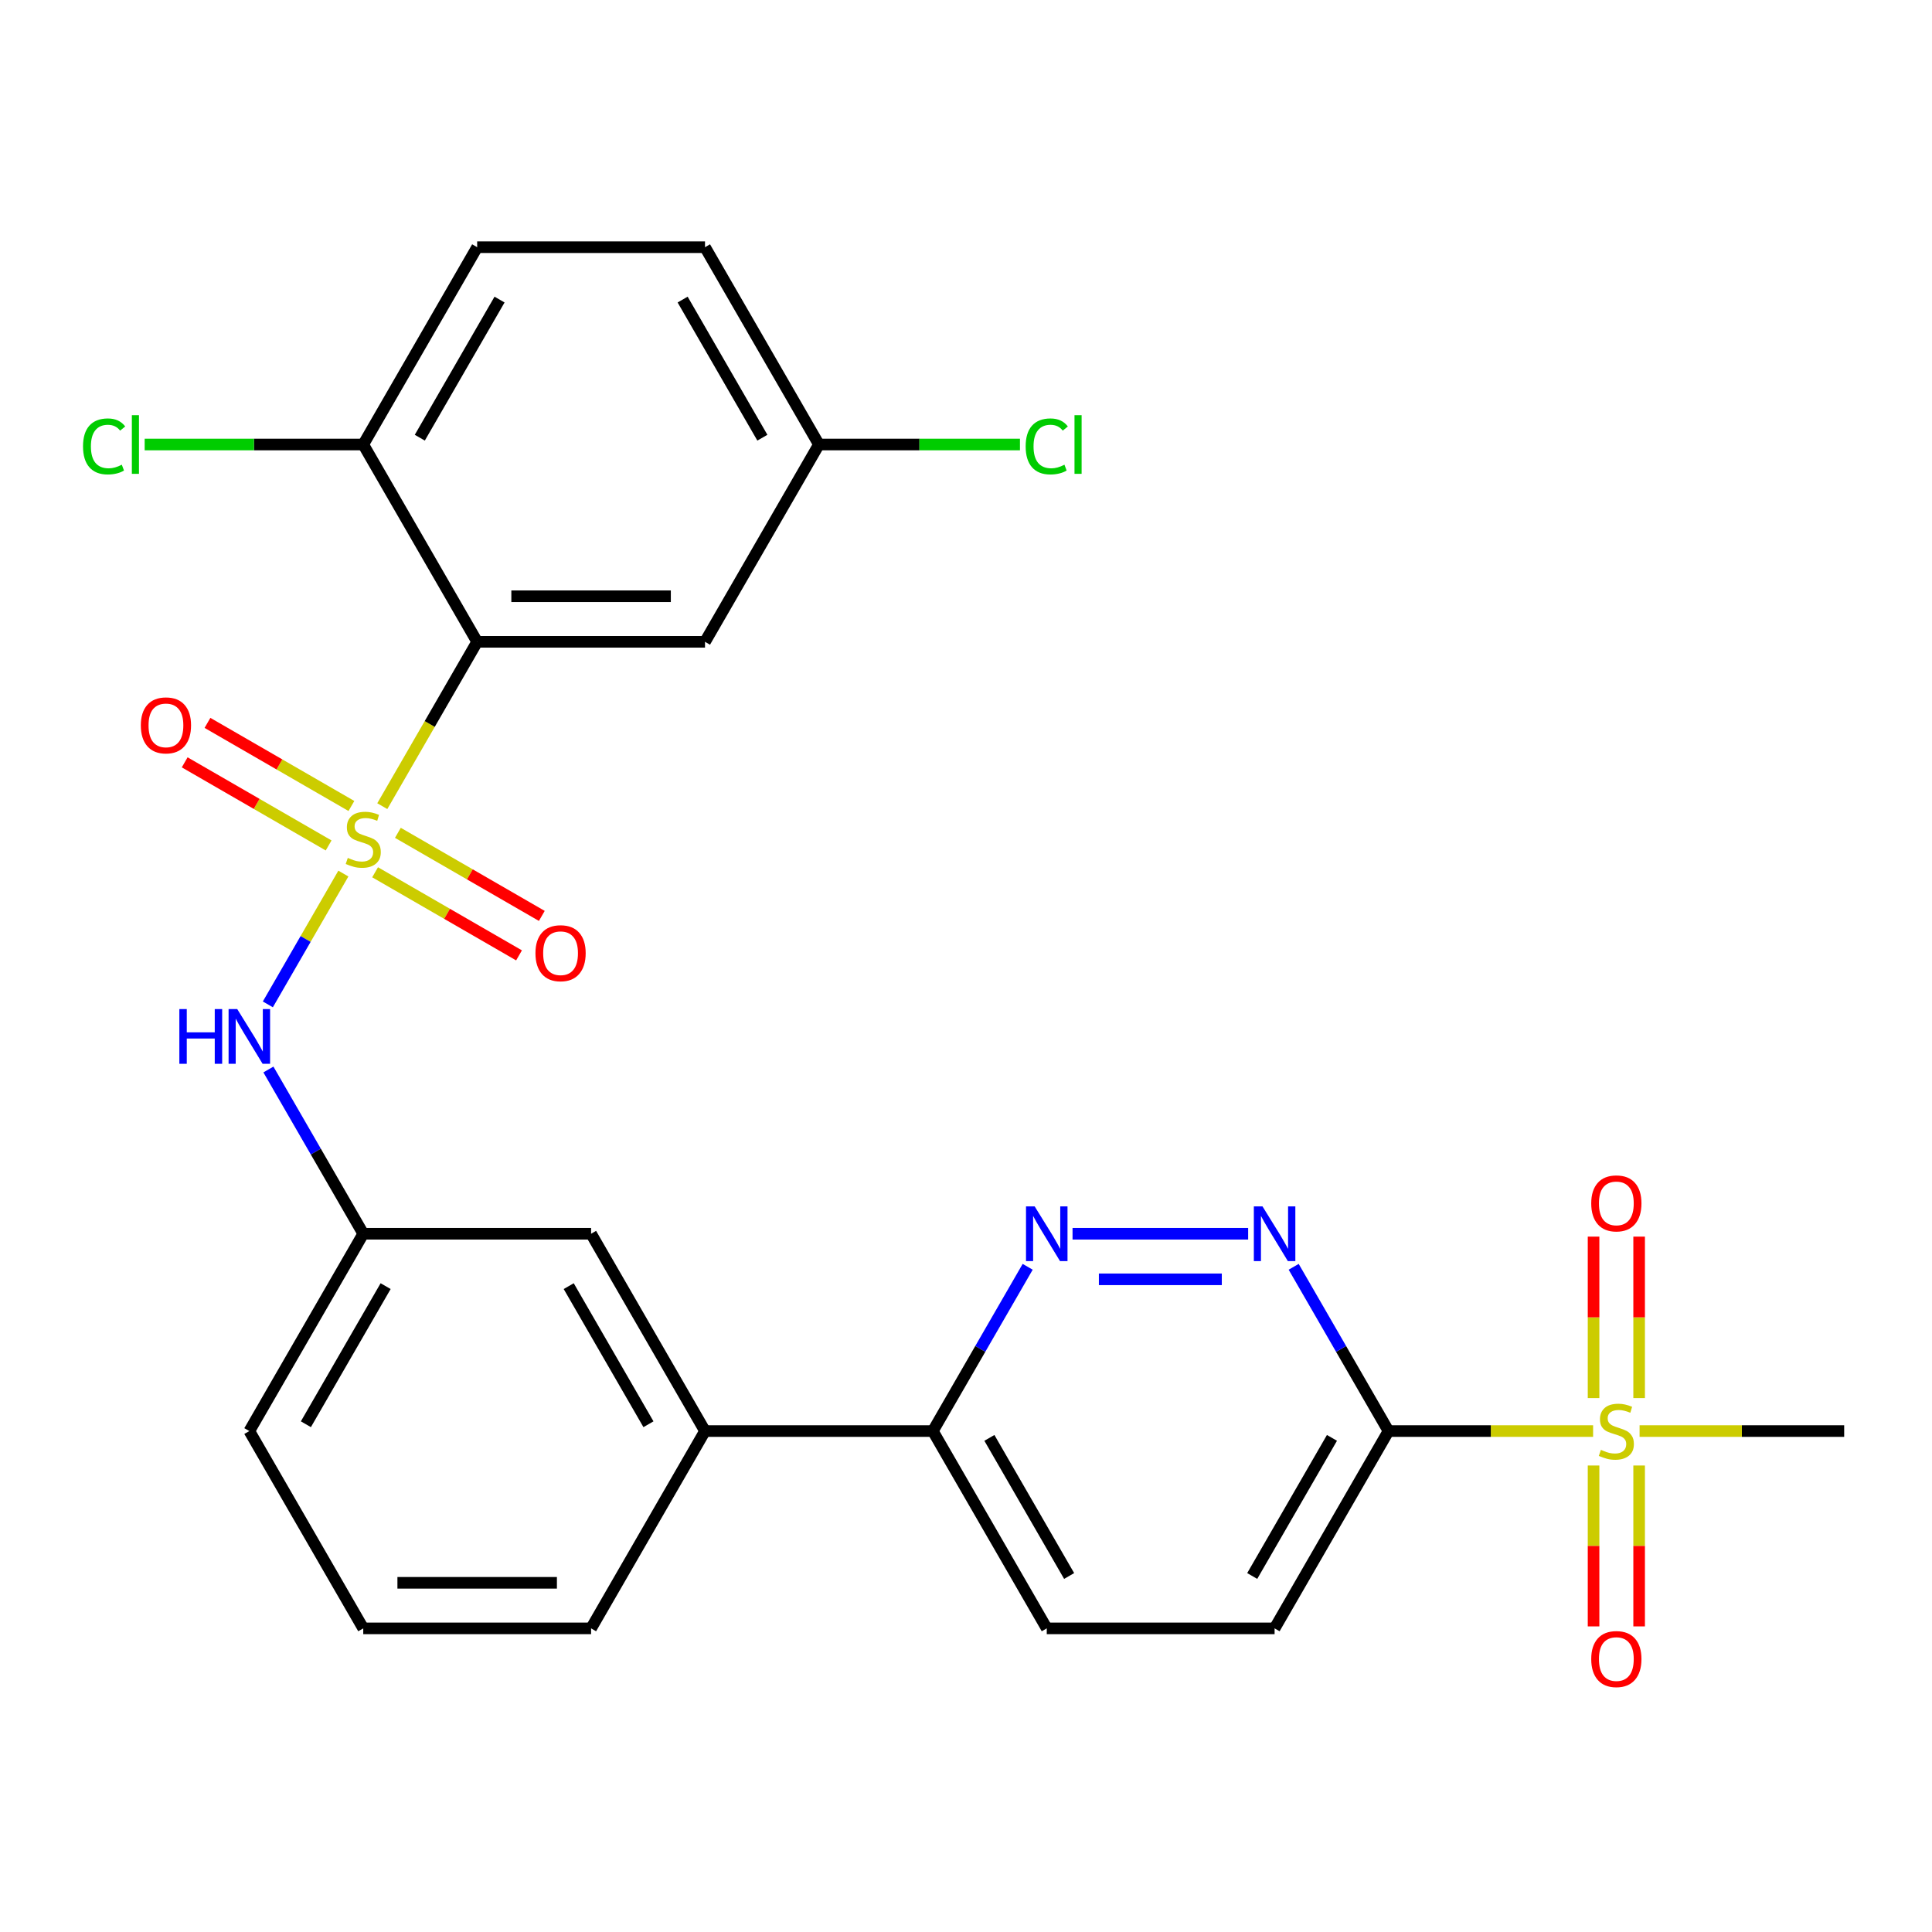 <?xml version='1.0' encoding='iso-8859-1'?>
<svg version='1.1' baseProfile='full'
              xmlns='http://www.w3.org/2000/svg'
                      xmlns:rdkit='http://www.rdkit.org/xml'
                      xmlns:xlink='http://www.w3.org/1999/xlink'
                  xml:space='preserve'
width='1000px' height='1000px' viewBox='0 0 1000 1000'>
<!-- END OF HEADER -->
<rect style='opacity:1.0;fill:#FFFFFF;stroke:none' width='1000' height='1000' x='0' y='0'> </rect>
<path class='bond-0' d='M 197.873,417.264 L 222.428,374.734' style='fill:none;fill-rule:evenodd;stroke:#CCCC00;stroke-width:6px;stroke-linecap:butt;stroke-linejoin:miter;stroke-opacity:1' />
<path class='bond-0' d='M 222.428,374.734 L 246.982,332.204' style='fill:none;fill-rule:evenodd;stroke:#000000;stroke-width:6px;stroke-linecap:butt;stroke-linejoin:miter;stroke-opacity:1' />
<path class='bond-4' d='M 177.726,452.16 L 158.18,486.013' style='fill:none;fill-rule:evenodd;stroke:#CCCC00;stroke-width:6px;stroke-linecap:butt;stroke-linejoin:miter;stroke-opacity:1' />
<path class='bond-4' d='M 158.18,486.013 L 138.635,519.867' style='fill:none;fill-rule:evenodd;stroke:#0000FF;stroke-width:6px;stroke-linecap:butt;stroke-linejoin:miter;stroke-opacity:1' />
<path class='bond-7' d='M 194.15,451.489 L 231.4,472.995' style='fill:none;fill-rule:evenodd;stroke:#CCCC00;stroke-width:6px;stroke-linecap:butt;stroke-linejoin:miter;stroke-opacity:1' />
<path class='bond-7' d='M 231.4,472.995 L 268.649,494.501' style='fill:none;fill-rule:evenodd;stroke:#FF0000;stroke-width:6px;stroke-linecap:butt;stroke-linejoin:miter;stroke-opacity:1' />
<path class='bond-7' d='M 205.943,431.064 L 243.193,452.57' style='fill:none;fill-rule:evenodd;stroke:#CCCC00;stroke-width:6px;stroke-linecap:butt;stroke-linejoin:miter;stroke-opacity:1' />
<path class='bond-7' d='M 243.193,452.57 L 280.442,474.076' style='fill:none;fill-rule:evenodd;stroke:#FF0000;stroke-width:6px;stroke-linecap:butt;stroke-linejoin:miter;stroke-opacity:1' />
<path class='bond-8' d='M 181.887,417.175 L 144.637,395.669' style='fill:none;fill-rule:evenodd;stroke:#CCCC00;stroke-width:6px;stroke-linecap:butt;stroke-linejoin:miter;stroke-opacity:1' />
<path class='bond-8' d='M 144.637,395.669 L 107.388,374.163' style='fill:none;fill-rule:evenodd;stroke:#FF0000;stroke-width:6px;stroke-linecap:butt;stroke-linejoin:miter;stroke-opacity:1' />
<path class='bond-8' d='M 170.094,437.6 L 132.845,416.094' style='fill:none;fill-rule:evenodd;stroke:#CCCC00;stroke-width:6px;stroke-linecap:butt;stroke-linejoin:miter;stroke-opacity:1' />
<path class='bond-8' d='M 132.845,416.094 L 95.595,394.589' style='fill:none;fill-rule:evenodd;stroke:#FF0000;stroke-width:6px;stroke-linecap:butt;stroke-linejoin:miter;stroke-opacity:1' />
<path class='bond-6' d='M 246.982,332.204 L 364.909,332.204' style='fill:none;fill-rule:evenodd;stroke:#000000;stroke-width:6px;stroke-linecap:butt;stroke-linejoin:miter;stroke-opacity:1' />
<path class='bond-6' d='M 264.671,308.619 L 347.22,308.619' style='fill:none;fill-rule:evenodd;stroke:#000000;stroke-width:6px;stroke-linecap:butt;stroke-linejoin:miter;stroke-opacity:1' />
<path class='bond-9' d='M 246.982,332.204 L 188.019,230.076' style='fill:none;fill-rule:evenodd;stroke:#000000;stroke-width:6px;stroke-linecap:butt;stroke-linejoin:miter;stroke-opacity:1' />
<path class='bond-1' d='M 824.59,740.716 L 771.641,740.716' style='fill:none;fill-rule:evenodd;stroke:#CCCC00;stroke-width:6px;stroke-linecap:butt;stroke-linejoin:miter;stroke-opacity:1' />
<path class='bond-1' d='M 771.641,740.716 L 718.691,740.716' style='fill:none;fill-rule:evenodd;stroke:#000000;stroke-width:6px;stroke-linecap:butt;stroke-linejoin:miter;stroke-opacity:1' />
<path class='bond-11' d='M 848.411,723.648 L 848.411,681.859' style='fill:none;fill-rule:evenodd;stroke:#CCCC00;stroke-width:6px;stroke-linecap:butt;stroke-linejoin:miter;stroke-opacity:1' />
<path class='bond-11' d='M 848.411,681.859 L 848.411,640.07' style='fill:none;fill-rule:evenodd;stroke:#FF0000;stroke-width:6px;stroke-linecap:butt;stroke-linejoin:miter;stroke-opacity:1' />
<path class='bond-11' d='M 824.826,723.648 L 824.826,681.859' style='fill:none;fill-rule:evenodd;stroke:#CCCC00;stroke-width:6px;stroke-linecap:butt;stroke-linejoin:miter;stroke-opacity:1' />
<path class='bond-11' d='M 824.826,681.859 L 824.826,640.07' style='fill:none;fill-rule:evenodd;stroke:#FF0000;stroke-width:6px;stroke-linecap:butt;stroke-linejoin:miter;stroke-opacity:1' />
<path class='bond-12' d='M 824.826,758.544 L 824.826,800.182' style='fill:none;fill-rule:evenodd;stroke:#CCCC00;stroke-width:6px;stroke-linecap:butt;stroke-linejoin:miter;stroke-opacity:1' />
<path class='bond-12' d='M 824.826,800.182 L 824.826,841.821' style='fill:none;fill-rule:evenodd;stroke:#FF0000;stroke-width:6px;stroke-linecap:butt;stroke-linejoin:miter;stroke-opacity:1' />
<path class='bond-12' d='M 848.411,758.544 L 848.411,800.182' style='fill:none;fill-rule:evenodd;stroke:#CCCC00;stroke-width:6px;stroke-linecap:butt;stroke-linejoin:miter;stroke-opacity:1' />
<path class='bond-12' d='M 848.411,800.182 L 848.411,841.821' style='fill:none;fill-rule:evenodd;stroke:#FF0000;stroke-width:6px;stroke-linecap:butt;stroke-linejoin:miter;stroke-opacity:1' />
<path class='bond-20' d='M 848.646,740.716 L 901.596,740.716' style='fill:none;fill-rule:evenodd;stroke:#CCCC00;stroke-width:6px;stroke-linecap:butt;stroke-linejoin:miter;stroke-opacity:1' />
<path class='bond-20' d='M 901.596,740.716 L 954.545,740.716' style='fill:none;fill-rule:evenodd;stroke:#000000;stroke-width:6px;stroke-linecap:butt;stroke-linejoin:miter;stroke-opacity:1' />
<path class='bond-2' d='M 718.691,740.716 L 659.727,842.844' style='fill:none;fill-rule:evenodd;stroke:#000000;stroke-width:6px;stroke-linecap:butt;stroke-linejoin:miter;stroke-opacity:1' />
<path class='bond-2' d='M 689.421,744.242 L 648.146,815.732' style='fill:none;fill-rule:evenodd;stroke:#000000;stroke-width:6px;stroke-linecap:butt;stroke-linejoin:miter;stroke-opacity:1' />
<path class='bond-29' d='M 718.691,740.716 L 694.148,698.206' style='fill:none;fill-rule:evenodd;stroke:#000000;stroke-width:6px;stroke-linecap:butt;stroke-linejoin:miter;stroke-opacity:1' />
<path class='bond-29' d='M 694.148,698.206 L 669.605,655.696' style='fill:none;fill-rule:evenodd;stroke:#0000FF;stroke-width:6px;stroke-linecap:butt;stroke-linejoin:miter;stroke-opacity:1' />
<path class='bond-3' d='M 646.039,638.588 L 555.146,638.588' style='fill:none;fill-rule:evenodd;stroke:#0000FF;stroke-width:6px;stroke-linecap:butt;stroke-linejoin:miter;stroke-opacity:1' />
<path class='bond-3' d='M 632.405,662.173 L 568.78,662.173' style='fill:none;fill-rule:evenodd;stroke:#0000FF;stroke-width:6px;stroke-linecap:butt;stroke-linejoin:miter;stroke-opacity:1' />
<path class='bond-15' d='M 138.932,553.568 L 163.476,596.078' style='fill:none;fill-rule:evenodd;stroke:#0000FF;stroke-width:6px;stroke-linecap:butt;stroke-linejoin:miter;stroke-opacity:1' />
<path class='bond-15' d='M 163.476,596.078 L 188.019,638.588' style='fill:none;fill-rule:evenodd;stroke:#000000;stroke-width:6px;stroke-linecap:butt;stroke-linejoin:miter;stroke-opacity:1' />
<path class='bond-5' d='M 531.923,655.696 L 507.38,698.206' style='fill:none;fill-rule:evenodd;stroke:#0000FF;stroke-width:6px;stroke-linecap:butt;stroke-linejoin:miter;stroke-opacity:1' />
<path class='bond-5' d='M 507.38,698.206 L 482.837,740.716' style='fill:none;fill-rule:evenodd;stroke:#000000;stroke-width:6px;stroke-linecap:butt;stroke-linejoin:miter;stroke-opacity:1' />
<path class='bond-19' d='M 364.909,332.204 L 423.873,230.076' style='fill:none;fill-rule:evenodd;stroke:#000000;stroke-width:6px;stroke-linecap:butt;stroke-linejoin:miter;stroke-opacity:1' />
<path class='bond-18' d='M 188.019,230.076 L 246.982,127.948' style='fill:none;fill-rule:evenodd;stroke:#000000;stroke-width:6px;stroke-linecap:butt;stroke-linejoin:miter;stroke-opacity:1' />
<path class='bond-18' d='M 217.289,226.55 L 258.563,155.06' style='fill:none;fill-rule:evenodd;stroke:#000000;stroke-width:6px;stroke-linecap:butt;stroke-linejoin:miter;stroke-opacity:1' />
<path class='bond-21' d='M 188.019,230.076 L 131.449,230.076' style='fill:none;fill-rule:evenodd;stroke:#000000;stroke-width:6px;stroke-linecap:butt;stroke-linejoin:miter;stroke-opacity:1' />
<path class='bond-21' d='M 131.449,230.076 L 74.88,230.076' style='fill:none;fill-rule:evenodd;stroke:#00CC00;stroke-width:6px;stroke-linecap:butt;stroke-linejoin:miter;stroke-opacity:1' />
<path class='bond-10' d='M 482.837,740.716 L 364.909,740.716' style='fill:none;fill-rule:evenodd;stroke:#000000;stroke-width:6px;stroke-linecap:butt;stroke-linejoin:miter;stroke-opacity:1' />
<path class='bond-17' d='M 482.837,740.716 L 541.8,842.844' style='fill:none;fill-rule:evenodd;stroke:#000000;stroke-width:6px;stroke-linecap:butt;stroke-linejoin:miter;stroke-opacity:1' />
<path class='bond-17' d='M 512.107,744.242 L 553.381,815.732' style='fill:none;fill-rule:evenodd;stroke:#000000;stroke-width:6px;stroke-linecap:butt;stroke-linejoin:miter;stroke-opacity:1' />
<path class='bond-13' d='M 364.909,740.716 L 305.946,638.588' style='fill:none;fill-rule:evenodd;stroke:#000000;stroke-width:6px;stroke-linecap:butt;stroke-linejoin:miter;stroke-opacity:1' />
<path class='bond-13' d='M 335.639,737.189 L 294.365,665.7' style='fill:none;fill-rule:evenodd;stroke:#000000;stroke-width:6px;stroke-linecap:butt;stroke-linejoin:miter;stroke-opacity:1' />
<path class='bond-28' d='M 364.909,740.716 L 305.946,842.844' style='fill:none;fill-rule:evenodd;stroke:#000000;stroke-width:6px;stroke-linecap:butt;stroke-linejoin:miter;stroke-opacity:1' />
<path class='bond-14' d='M 659.727,842.844 L 541.8,842.844' style='fill:none;fill-rule:evenodd;stroke:#000000;stroke-width:6px;stroke-linecap:butt;stroke-linejoin:miter;stroke-opacity:1' />
<path class='bond-16' d='M 188.019,638.588 L 305.946,638.588' style='fill:none;fill-rule:evenodd;stroke:#000000;stroke-width:6px;stroke-linecap:butt;stroke-linejoin:miter;stroke-opacity:1' />
<path class='bond-26' d='M 188.019,638.588 L 129.055,740.716' style='fill:none;fill-rule:evenodd;stroke:#000000;stroke-width:6px;stroke-linecap:butt;stroke-linejoin:miter;stroke-opacity:1' />
<path class='bond-26' d='M 199.6,665.7 L 158.325,737.189' style='fill:none;fill-rule:evenodd;stroke:#000000;stroke-width:6px;stroke-linecap:butt;stroke-linejoin:miter;stroke-opacity:1' />
<path class='bond-22' d='M 246.982,127.948 L 364.909,127.948' style='fill:none;fill-rule:evenodd;stroke:#000000;stroke-width:6px;stroke-linecap:butt;stroke-linejoin:miter;stroke-opacity:1' />
<path class='bond-23' d='M 423.873,230.076 L 475.903,230.076' style='fill:none;fill-rule:evenodd;stroke:#000000;stroke-width:6px;stroke-linecap:butt;stroke-linejoin:miter;stroke-opacity:1' />
<path class='bond-23' d='M 475.903,230.076 L 527.932,230.076' style='fill:none;fill-rule:evenodd;stroke:#00CC00;stroke-width:6px;stroke-linecap:butt;stroke-linejoin:miter;stroke-opacity:1' />
<path class='bond-27' d='M 423.873,230.076 L 364.909,127.948' style='fill:none;fill-rule:evenodd;stroke:#000000;stroke-width:6px;stroke-linecap:butt;stroke-linejoin:miter;stroke-opacity:1' />
<path class='bond-27' d='M 394.603,226.55 L 353.328,155.06' style='fill:none;fill-rule:evenodd;stroke:#000000;stroke-width:6px;stroke-linecap:butt;stroke-linejoin:miter;stroke-opacity:1' />
<path class='bond-24' d='M 305.946,842.844 L 188.019,842.844' style='fill:none;fill-rule:evenodd;stroke:#000000;stroke-width:6px;stroke-linecap:butt;stroke-linejoin:miter;stroke-opacity:1' />
<path class='bond-24' d='M 288.257,819.258 L 205.708,819.258' style='fill:none;fill-rule:evenodd;stroke:#000000;stroke-width:6px;stroke-linecap:butt;stroke-linejoin:miter;stroke-opacity:1' />
<path class='bond-25' d='M 188.019,842.844 L 129.055,740.716' style='fill:none;fill-rule:evenodd;stroke:#000000;stroke-width:6px;stroke-linecap:butt;stroke-linejoin:miter;stroke-opacity:1' />
<path  class='atom-0' d='M 180.019 444.052
Q 180.339 444.172, 181.659 444.732
Q 182.979 445.292, 184.419 445.652
Q 185.899 445.972, 187.339 445.972
Q 190.019 445.972, 191.579 444.692
Q 193.139 443.372, 193.139 441.092
Q 193.139 439.532, 192.339 438.572
Q 191.579 437.612, 190.379 437.092
Q 189.179 436.572, 187.179 435.972
Q 184.659 435.212, 183.139 434.492
Q 181.659 433.772, 180.579 432.252
Q 179.539 430.732, 179.539 428.172
Q 179.539 424.612, 181.939 422.412
Q 184.379 420.212, 189.179 420.212
Q 192.459 420.212, 196.179 421.772
L 195.259 424.852
Q 191.859 423.452, 189.299 423.452
Q 186.539 423.452, 185.019 424.612
Q 183.499 425.732, 183.539 427.692
Q 183.539 429.212, 184.299 430.132
Q 185.099 431.052, 186.219 431.572
Q 187.379 432.092, 189.299 432.692
Q 191.859 433.492, 193.379 434.292
Q 194.899 435.092, 195.979 436.732
Q 197.099 438.332, 197.099 441.092
Q 197.099 445.012, 194.459 447.132
Q 191.859 449.212, 187.499 449.212
Q 184.979 449.212, 183.059 448.652
Q 181.179 448.132, 178.939 447.212
L 180.019 444.052
' fill='#CCCC00'/>
<path  class='atom-2' d='M 828.618 750.436
Q 828.938 750.556, 830.258 751.116
Q 831.578 751.676, 833.018 752.036
Q 834.498 752.356, 835.938 752.356
Q 838.618 752.356, 840.178 751.076
Q 841.738 749.756, 841.738 747.476
Q 841.738 745.916, 840.938 744.956
Q 840.178 743.996, 838.978 743.476
Q 837.778 742.956, 835.778 742.356
Q 833.258 741.596, 831.738 740.876
Q 830.258 740.156, 829.178 738.636
Q 828.138 737.116, 828.138 734.556
Q 828.138 730.996, 830.538 728.796
Q 832.978 726.596, 837.778 726.596
Q 841.058 726.596, 844.778 728.156
L 843.858 731.236
Q 840.458 729.836, 837.898 729.836
Q 835.138 729.836, 833.618 730.996
Q 832.098 732.116, 832.138 734.076
Q 832.138 735.596, 832.898 736.516
Q 833.698 737.436, 834.818 737.956
Q 835.978 738.476, 837.898 739.076
Q 840.458 739.876, 841.978 740.676
Q 843.498 741.476, 844.578 743.116
Q 845.698 744.716, 845.698 747.476
Q 845.698 751.396, 843.058 753.516
Q 840.458 755.596, 836.098 755.596
Q 833.578 755.596, 831.658 755.036
Q 829.778 754.516, 827.538 753.596
L 828.618 750.436
' fill='#CCCC00'/>
<path  class='atom-4' d='M 653.467 624.428
L 662.747 639.428
Q 663.667 640.908, 665.147 643.588
Q 666.627 646.268, 666.707 646.428
L 666.707 624.428
L 670.467 624.428
L 670.467 652.748
L 666.587 652.748
L 656.627 636.348
Q 655.467 634.428, 654.227 632.228
Q 653.027 630.028, 652.667 629.348
L 652.667 652.748
L 648.987 652.748
L 648.987 624.428
L 653.467 624.428
' fill='#0000FF'/>
<path  class='atom-5' d='M 92.835 522.3
L 96.675 522.3
L 96.675 534.34
L 111.155 534.34
L 111.155 522.3
L 114.995 522.3
L 114.995 550.62
L 111.155 550.62
L 111.155 537.54
L 96.675 537.54
L 96.675 550.62
L 92.835 550.62
L 92.835 522.3
' fill='#0000FF'/>
<path  class='atom-5' d='M 122.795 522.3
L 132.075 537.3
Q 132.995 538.78, 134.475 541.46
Q 135.955 544.14, 136.035 544.3
L 136.035 522.3
L 139.795 522.3
L 139.795 550.62
L 135.915 550.62
L 125.955 534.22
Q 124.795 532.3, 123.555 530.1
Q 122.355 527.9, 121.995 527.22
L 121.995 550.62
L 118.315 550.62
L 118.315 522.3
L 122.795 522.3
' fill='#0000FF'/>
<path  class='atom-6' d='M 535.54 624.428
L 544.82 639.428
Q 545.74 640.908, 547.22 643.588
Q 548.7 646.268, 548.78 646.428
L 548.78 624.428
L 552.54 624.428
L 552.54 652.748
L 548.66 652.748
L 538.7 636.348
Q 537.54 634.428, 536.3 632.228
Q 535.1 630.028, 534.74 629.348
L 534.74 652.748
L 531.06 652.748
L 531.06 624.428
L 535.54 624.428
' fill='#0000FF'/>
<path  class='atom-8' d='M 277.147 493.376
Q 277.147 486.576, 280.507 482.776
Q 283.867 478.976, 290.147 478.976
Q 296.427 478.976, 299.787 482.776
Q 303.147 486.576, 303.147 493.376
Q 303.147 500.256, 299.747 504.176
Q 296.347 508.056, 290.147 508.056
Q 283.907 508.056, 280.507 504.176
Q 277.147 500.296, 277.147 493.376
M 290.147 504.856
Q 294.467 504.856, 296.787 501.976
Q 299.147 499.056, 299.147 493.376
Q 299.147 487.816, 296.787 485.016
Q 294.467 482.176, 290.147 482.176
Q 285.827 482.176, 283.467 484.976
Q 281.147 487.776, 281.147 493.376
Q 281.147 499.096, 283.467 501.976
Q 285.827 504.856, 290.147 504.856
' fill='#FF0000'/>
<path  class='atom-9' d='M 72.891 375.449
Q 72.891 368.649, 76.251 364.849
Q 79.611 361.049, 85.891 361.049
Q 92.171 361.049, 95.531 364.849
Q 98.891 368.649, 98.891 375.449
Q 98.891 382.329, 95.491 386.249
Q 92.091 390.129, 85.891 390.129
Q 79.651 390.129, 76.251 386.249
Q 72.891 382.369, 72.891 375.449
M 85.891 386.929
Q 90.211 386.929, 92.531 384.049
Q 94.891 381.129, 94.891 375.449
Q 94.891 369.889, 92.531 367.089
Q 90.211 364.249, 85.891 364.249
Q 81.571 364.249, 79.211 367.049
Q 76.891 369.849, 76.891 375.449
Q 76.891 381.169, 79.211 384.049
Q 81.571 386.929, 85.891 386.929
' fill='#FF0000'/>
<path  class='atom-12' d='M 823.618 622.869
Q 823.618 616.069, 826.978 612.269
Q 830.338 608.469, 836.618 608.469
Q 842.898 608.469, 846.258 612.269
Q 849.618 616.069, 849.618 622.869
Q 849.618 629.749, 846.218 633.669
Q 842.818 637.549, 836.618 637.549
Q 830.378 637.549, 826.978 633.669
Q 823.618 629.789, 823.618 622.869
M 836.618 634.349
Q 840.938 634.349, 843.258 631.469
Q 845.618 628.549, 845.618 622.869
Q 845.618 617.309, 843.258 614.509
Q 840.938 611.669, 836.618 611.669
Q 832.298 611.669, 829.938 614.469
Q 827.618 617.269, 827.618 622.869
Q 827.618 628.589, 829.938 631.469
Q 832.298 634.349, 836.618 634.349
' fill='#FF0000'/>
<path  class='atom-13' d='M 823.618 858.723
Q 823.618 851.923, 826.978 848.123
Q 830.338 844.323, 836.618 844.323
Q 842.898 844.323, 846.258 848.123
Q 849.618 851.923, 849.618 858.723
Q 849.618 865.603, 846.218 869.523
Q 842.818 873.403, 836.618 873.403
Q 830.378 873.403, 826.978 869.523
Q 823.618 865.643, 823.618 858.723
M 836.618 870.203
Q 840.938 870.203, 843.258 867.323
Q 845.618 864.403, 845.618 858.723
Q 845.618 853.163, 843.258 850.363
Q 840.938 847.523, 836.618 847.523
Q 832.298 847.523, 829.938 850.323
Q 827.618 853.123, 827.618 858.723
Q 827.618 864.443, 829.938 867.323
Q 832.298 870.203, 836.618 870.203
' fill='#FF0000'/>
<path  class='atom-22' d='M 42.971 231.056
Q 42.971 224.016, 46.251 220.336
Q 49.571 216.616, 55.851 216.616
Q 61.691 216.616, 64.811 220.736
L 62.171 222.896
Q 59.891 219.896, 55.851 219.896
Q 51.571 219.896, 49.291 222.776
Q 47.051 225.616, 47.051 231.056
Q 47.051 236.656, 49.371 239.536
Q 51.731 242.416, 56.291 242.416
Q 59.411 242.416, 63.051 240.536
L 64.171 243.536
Q 62.691 244.496, 60.451 245.056
Q 58.211 245.616, 55.731 245.616
Q 49.571 245.616, 46.251 241.856
Q 42.971 238.096, 42.971 231.056
' fill='#00CC00'/>
<path  class='atom-22' d='M 68.251 214.896
L 71.931 214.896
L 71.931 245.256
L 68.251 245.256
L 68.251 214.896
' fill='#00CC00'/>
<path  class='atom-24' d='M 530.88 231.056
Q 530.88 224.016, 534.16 220.336
Q 537.48 216.616, 543.76 216.616
Q 549.6 216.616, 552.72 220.736
L 550.08 222.896
Q 547.8 219.896, 543.76 219.896
Q 539.48 219.896, 537.2 222.776
Q 534.96 225.616, 534.96 231.056
Q 534.96 236.656, 537.28 239.536
Q 539.64 242.416, 544.2 242.416
Q 547.32 242.416, 550.96 240.536
L 552.08 243.536
Q 550.6 244.496, 548.36 245.056
Q 546.12 245.616, 543.64 245.616
Q 537.48 245.616, 534.16 241.856
Q 530.88 238.096, 530.88 231.056
' fill='#00CC00'/>
<path  class='atom-24' d='M 556.16 214.896
L 559.84 214.896
L 559.84 245.256
L 556.16 245.256
L 556.16 214.896
' fill='#00CC00'/>
</svg>
